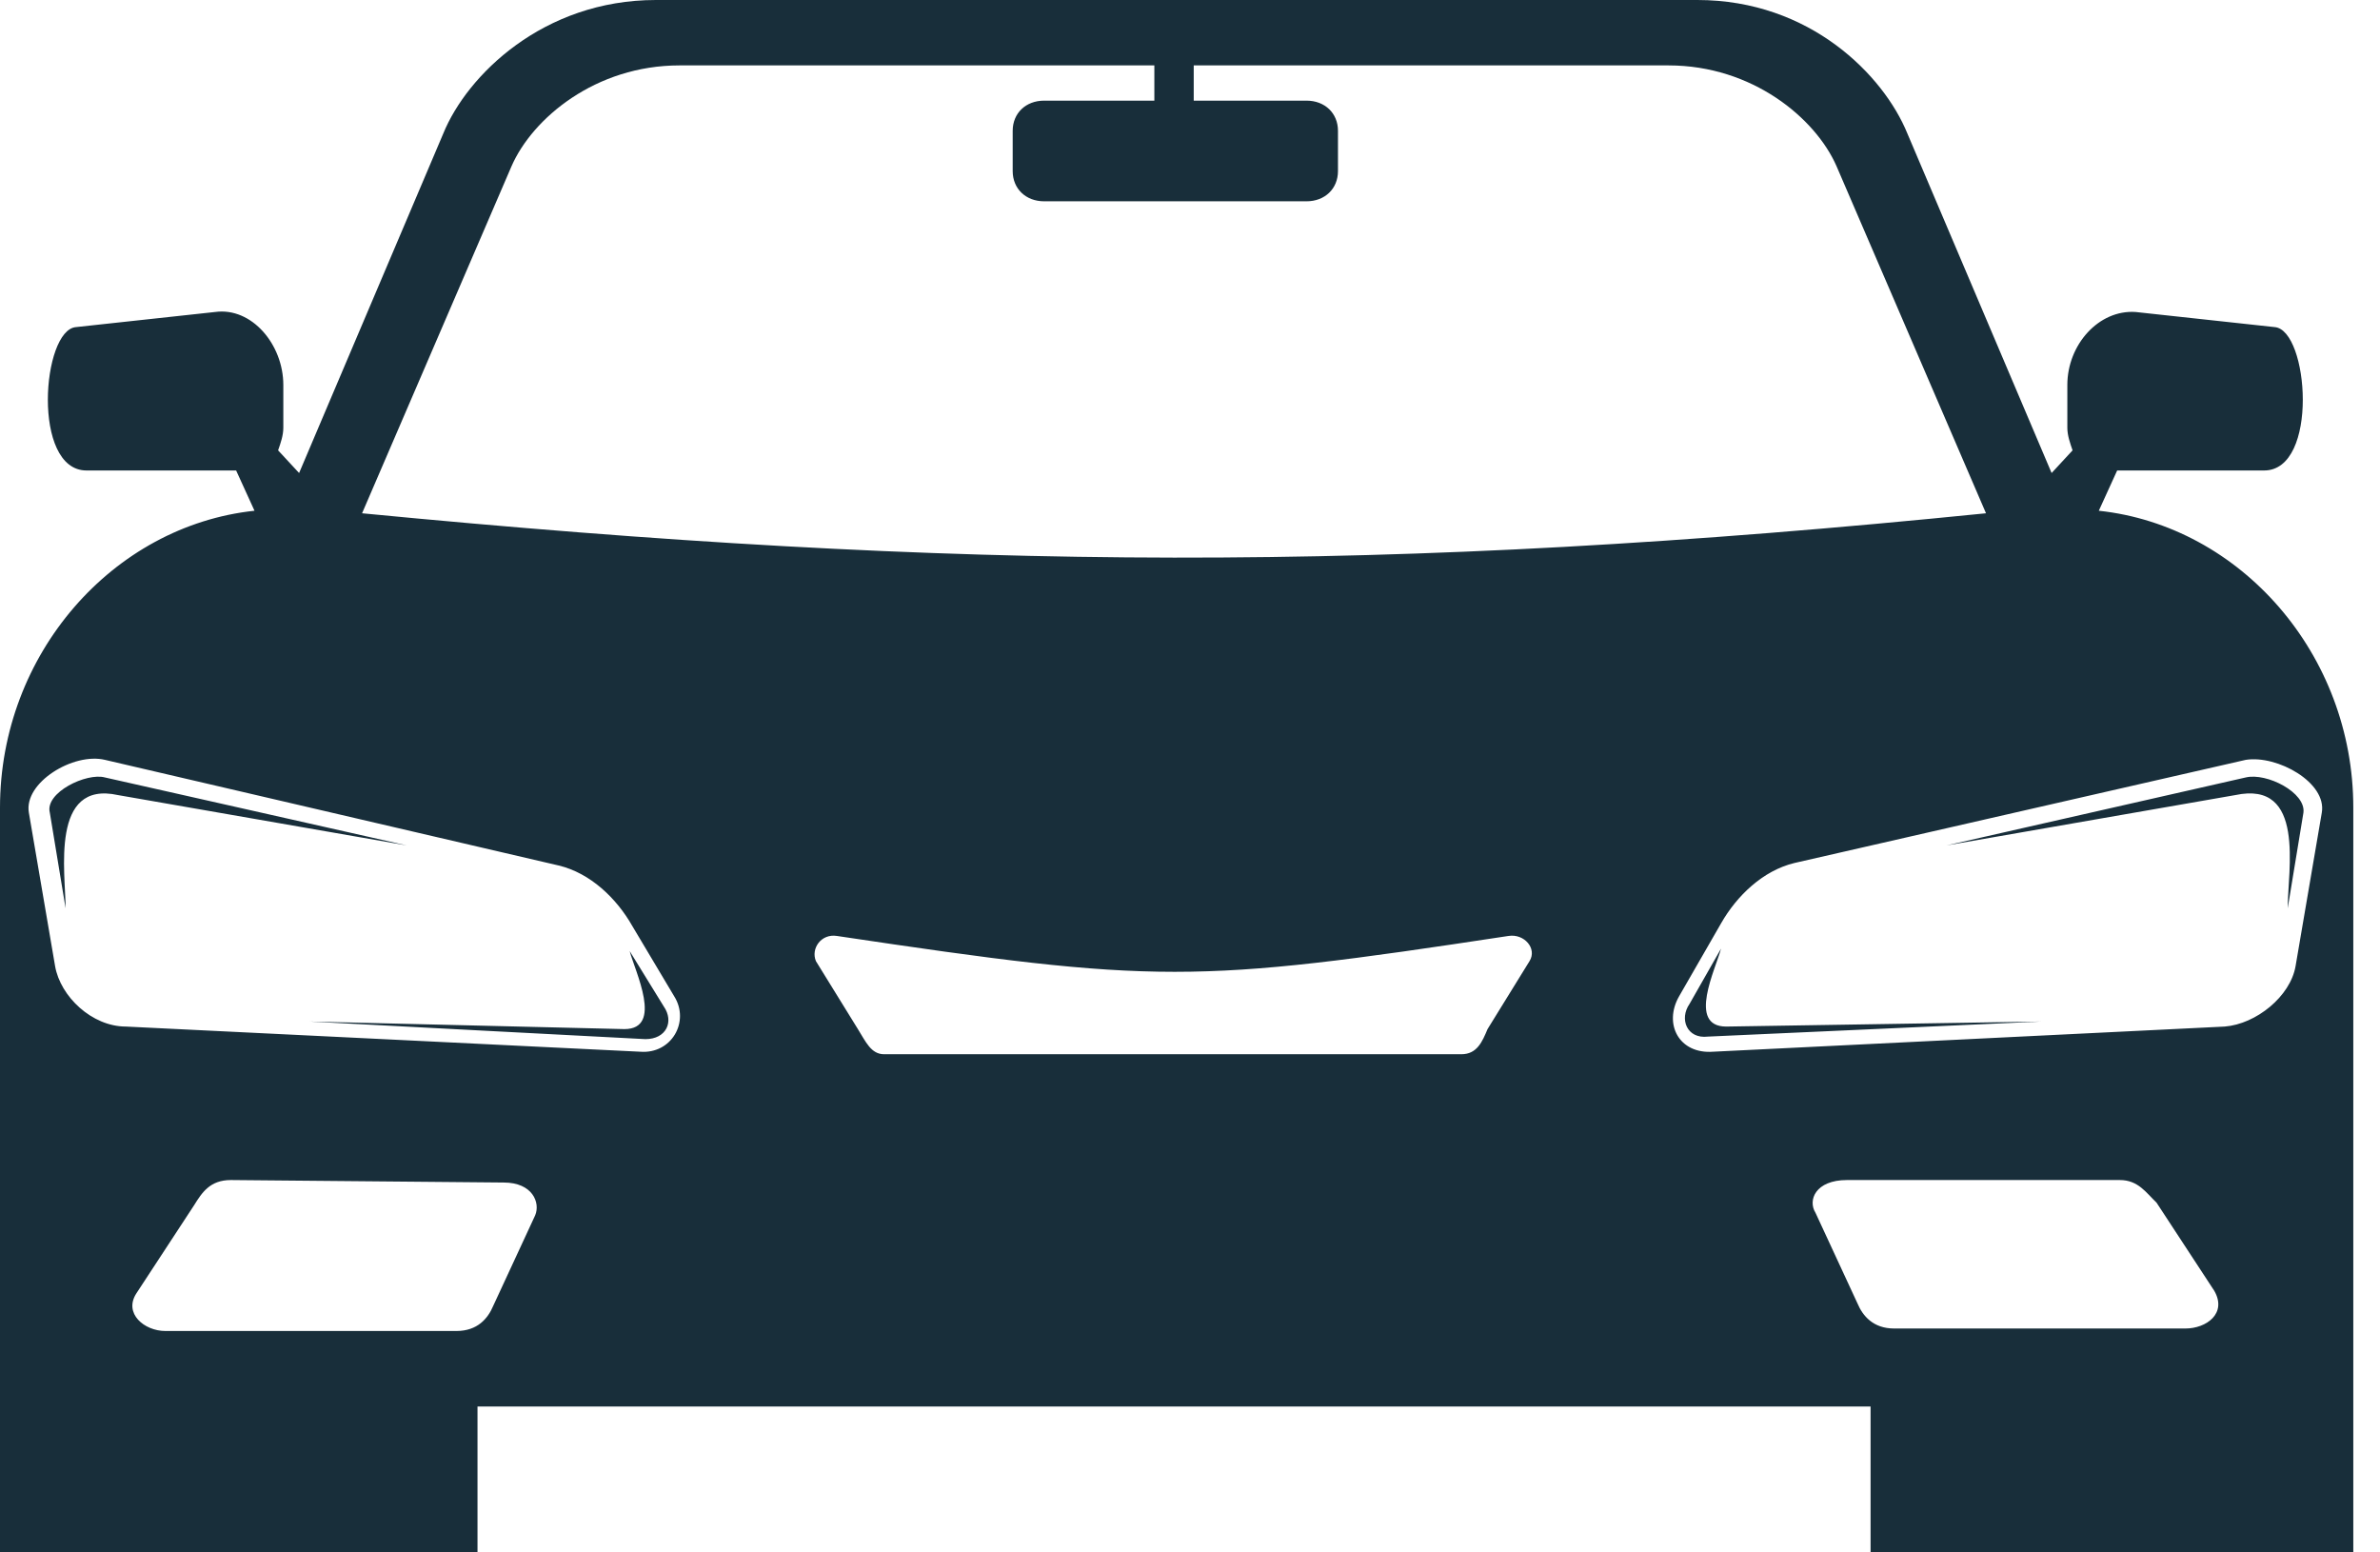 <svg width="46" height="30" viewBox="0 0 46 30" fill="none" xmlns="http://www.w3.org/2000/svg">
<path d="M36.864 2.577L39.653 9.141L40.058 8.703C40.008 8.558 39.957 8.412 39.957 8.266V7.439C39.957 6.661 40.565 5.981 41.275 6.029L43.963 6.321C44.622 6.37 44.825 9.092 43.76 9.092H40.92L40.565 9.87C43.303 10.162 45.484 12.642 45.484 15.608C45.484 20.081 45.484 25.527 45.484 30H36.154V27.18C27.179 27.18 18.204 27.18 9.229 27.18V30H0C0 25.527 0 20.081 0 15.608C0 12.642 2.18 10.162 4.919 9.87L4.564 9.092H1.673C0.608 9.092 0.811 6.37 1.47 6.321L4.158 6.029C4.868 5.932 5.476 6.661 5.476 7.439V8.266C5.476 8.412 5.426 8.558 5.375 8.703L5.781 9.141L8.569 2.577C9.026 1.459 10.496 0 12.677 0H32.807C34.988 0 36.407 1.459 36.864 2.577ZM43.405 15.024L37.624 16.337L43.202 15.365C44.571 15.073 44.216 16.823 44.216 17.553L44.52 15.705C44.571 15.316 43.811 14.927 43.405 15.024ZM39.45 19.741L33.365 19.838C32.604 19.838 33.162 18.72 33.264 18.331L32.655 19.4C32.452 19.692 32.604 20.081 33.01 20.032L39.45 19.741ZM2.028 15.024C1.673 14.927 0.862 15.316 0.963 15.705L1.268 17.553C1.268 16.872 0.963 15.073 2.282 15.365L7.86 16.337L2.028 15.024ZM5.983 19.741L12.474 20.081C12.88 20.081 13.032 19.741 12.829 19.449L12.17 18.379C12.271 18.768 12.829 19.887 12.068 19.887L5.983 19.741ZM40.971 22.804H35.697C35.089 22.804 34.937 23.193 35.089 23.436L35.9 25.186C36.002 25.43 36.205 25.673 36.61 25.673H42.239C42.644 25.673 43.05 25.381 42.796 24.943L41.681 23.241C41.478 23.047 41.326 22.804 40.971 22.804ZM2.028 14.684C1.42 14.538 0.456 15.122 0.558 15.705L1.065 18.671C1.166 19.255 1.775 19.838 2.434 19.838L12.372 20.324C12.981 20.373 13.336 19.741 13.032 19.255L12.22 17.893C11.916 17.358 11.409 16.872 10.8 16.726L2.028 14.684ZM16.175 18.087C15.871 18.039 15.668 18.331 15.77 18.574L16.581 19.887C16.733 20.13 16.835 20.373 17.088 20.373H28.244C28.548 20.373 28.649 20.13 28.751 19.887L29.562 18.574C29.714 18.331 29.461 18.039 29.156 18.087C23.072 19.011 22.362 19.011 16.175 18.087ZM43.405 14.684L34.683 16.677C34.075 16.823 33.568 17.31 33.264 17.844L32.452 19.255C32.148 19.789 32.452 20.373 33.111 20.324L42.999 19.838C43.608 19.789 44.267 19.255 44.368 18.671L44.875 15.705C44.977 15.122 44.013 14.587 43.405 14.684ZM4.462 22.804C4.057 22.804 3.904 23.047 3.752 23.29L2.637 24.992C2.383 25.381 2.789 25.721 3.195 25.721H8.823C9.229 25.721 9.431 25.478 9.533 25.235L10.344 23.485C10.446 23.241 10.293 22.852 9.736 22.852L4.462 22.804ZM25.252 1.945C25.607 1.945 25.86 2.188 25.86 2.528V3.306C25.86 3.647 25.607 3.89 25.252 3.89H20.181C19.826 3.89 19.573 3.647 19.573 3.306V2.528C19.573 2.188 19.826 1.945 20.181 1.945H22.311V1.264H13.133C11.51 1.264 10.293 2.285 9.888 3.209L6.998 9.919C18.559 11.037 26.824 11.086 38.385 9.919L35.495 3.209C35.089 2.285 33.872 1.264 32.249 1.264H23.072V1.945H25.252Z" fill="#182E3A"/>
</svg>
